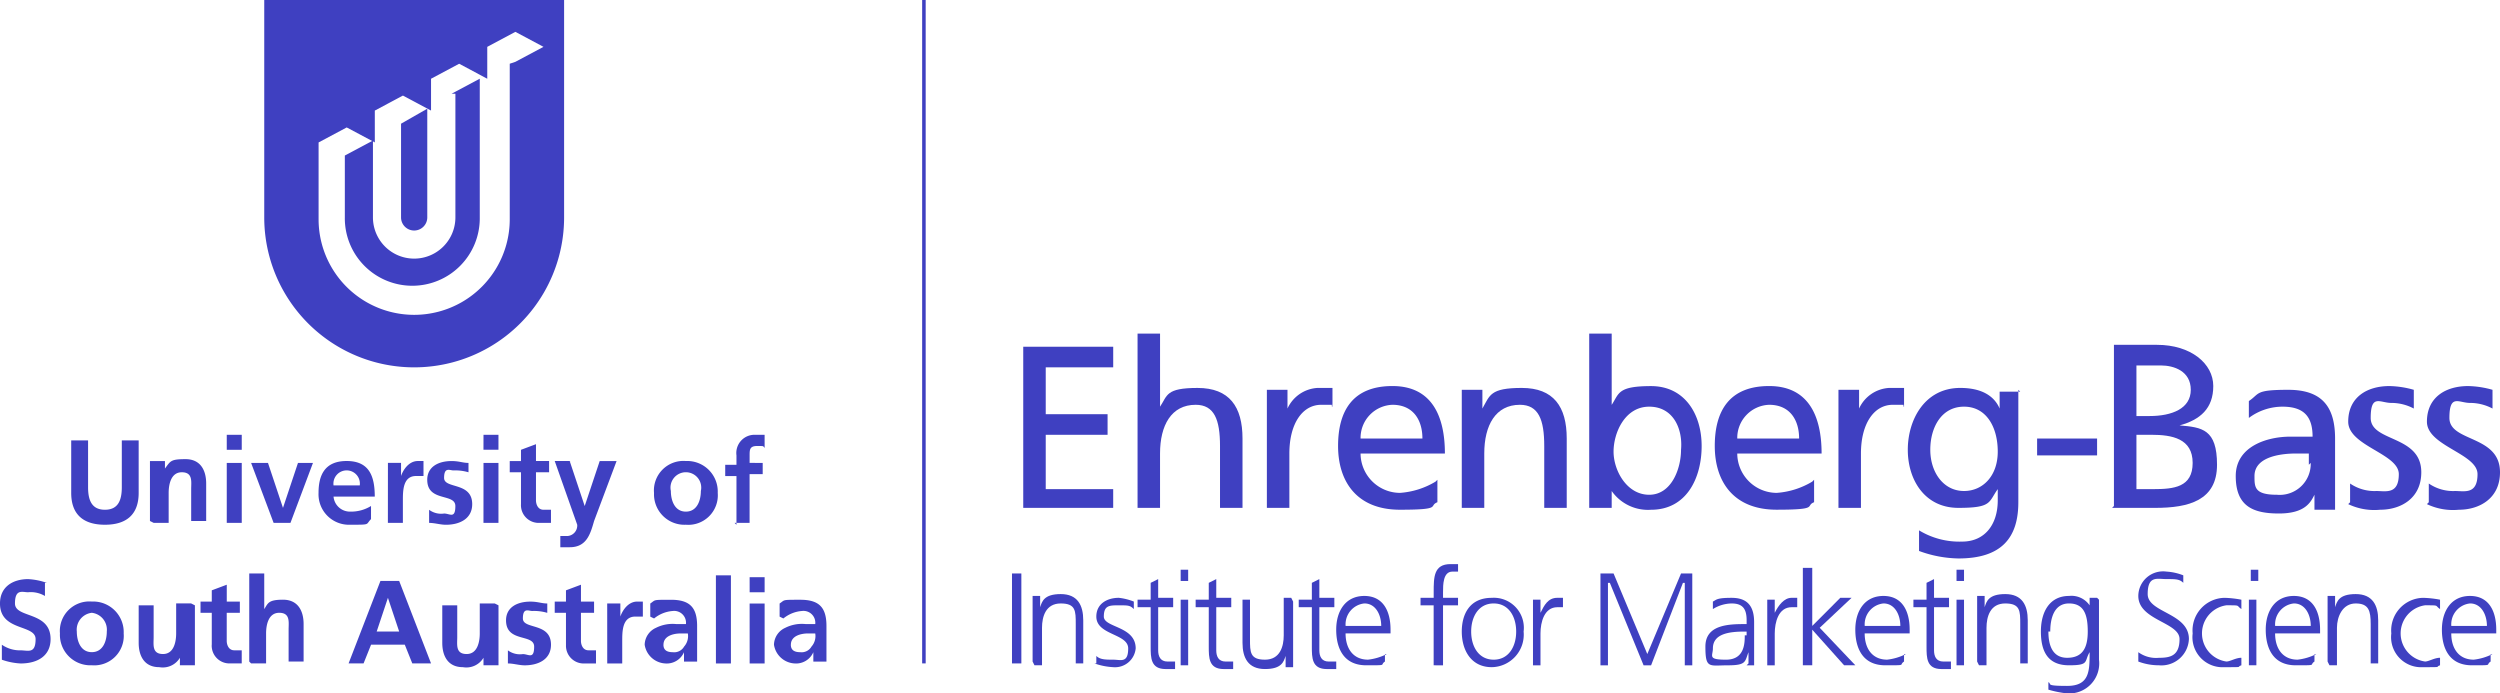 <svg xmlns="http://www.w3.org/2000/svg" width="212.719" height="59" viewBox="0 0 212.719 59"><g transform="translate(-9.4 -7.6)"><rect width="0.797" height="7.654" transform="translate(95.508 56.395)" fill="#3f40c1"/><g transform="translate(96.465 35.984)"><path d="M64.659,45.359H65.3V42.17c0-.957.319-2.073,1.595-2.073s1.276.638,1.276,1.754V45.2h.638V41.532c0-1.276-.478-2.232-1.914-2.232s-1.595.638-1.754,1.116h0v-.957H64.5v5.581Z" transform="translate(-63.703 -17.135)" fill="#3f40c1"/><path d="M67.8,45.081a5.666,5.666,0,0,0,1.595.319,1.767,1.767,0,0,0,1.914-1.595c0-1.914-2.711-1.754-2.711-2.711s.478-.957,1.276-.957.957,0,1.276.319v-.638a4.929,4.929,0,0,0-1.276-.319c-.957,0-1.914.478-1.914,1.595,0,1.595,2.711,1.435,2.711,2.711s-.638.957-1.276.957-1.116,0-1.435-.319v.638Z" transform="translate(-61.741 -17.016)" fill="#3f40c1"/><path d="M73.13,40.095H71.854V38.5l-.638.319v1.435H70.1v.638h1.116v3.349c0,.957,0,1.914,1.276,1.914h.8v-.638h-.638c-.638,0-.8-.478-.8-.957V40.892H73.13v-.8Z" transform="translate(-60.373 -17.611)" fill="#3f40c1"/><path d="M72.4,46.132h.638V40.551H72.4ZM73.038,38H72.4v.957h.638Z" transform="translate(-59.005 -17.908)" fill="#3f40c1" fill-rule="evenodd"/><path d="M76.23,40.095H74.954V38.5l-.638.319v1.435H73.2v.638h1.116v3.349c0,.957,0,1.914,1.276,1.914h.8v-.638h-.638c-.638,0-.8-.478-.8-.957V40.892H76.23v-.8Z" transform="translate(-58.53 -17.611)" fill="#3f40c1"/><path d="M79.846,39.5h-.638v3.189c0,.957-.319,2.073-1.595,2.073s-1.276-.638-1.276-1.754V39.659H75.7v3.668c0,1.276.478,2.232,1.914,2.232s1.595-.638,1.754-1.116h0V45.4h.638V39.819Z" transform="translate(-57.043 -17.016)" fill="#3f40c1"/><path d="M81.73,40.095H80.454V38.5l-.638.319v1.435H78.7v.638h1.116v3.349c0,.957,0,1.914,1.276,1.914h.8v-.638h-.638c-.638,0-.8-.478-.8-.957V40.892H81.73v-.8Z" transform="translate(-55.259 -17.611)" fill="#3f40c1"/><path d="M85.005,44.343a4.68,4.68,0,0,1-1.595.478c-1.276,0-1.914-.957-1.914-2.232h3.827V42.27c0-1.595-.638-2.87-2.232-2.87S80.7,40.676,80.7,42.27s.638,3.03,2.551,3.03,1.116,0,1.595-.319v-.638ZM81.5,41.951a1.786,1.786,0,0,1,1.595-1.914c.957,0,1.435.957,1.435,1.914Z" transform="translate(-54.07 -17.076)" fill="#3f40c1" fill-rule="evenodd"/><path d="M86.476,46.311h.638v-5.1h1.276V40.57H87.114v-.478c0-.638,0-1.754.8-1.754h.478V37.7h-.638c-1.435,0-1.435,1.116-1.435,2.392v.478H85.2v.638h1.116v5.1Z" transform="translate(-51.395 -18.086)" fill="#3f40c1"/><path d="M87.4,42.37c0,1.595.8,3.03,2.551,3.03a2.769,2.769,0,0,0,2.711-3.03,2.555,2.555,0,0,0-2.711-2.87c-1.914,0-2.551,1.435-2.551,2.87m.8,0c0-1.276.638-2.392,1.914-2.392s1.914,1.116,1.914,2.392-.638,2.392-1.914,2.392S88.2,43.646,88.2,42.37" transform="translate(-50.086 -17.016)" fill="#3f40c1" fill-rule="evenodd"/><path d="M91.2,45.241h.638V42.53c0-.957.319-2.232,1.435-2.232h.478v-.8h-.478c-.8,0-1.116.638-1.435,1.276h0V39.659H91.2v5.581Z" transform="translate(-47.827 -17.016)" fill="#3f40c1"/><path d="M94.8,46.014h.638V39H95.6l2.87,7.016h.638L101.816,39h.159v7.016h.638V38.2h-.957l-2.87,6.857L95.916,38.2H94.8Z" transform="translate(-45.686 -17.789)" fill="#3f40c1"/><path d="M103.908,45.241h.638V41.573c0-1.435-.638-2.073-1.914-2.073s-1.276.159-1.595.319v.638a3.077,3.077,0,0,1,1.595-.478c.957,0,1.276.478,1.276,1.435v.319h0c-1.435,0-3.508,0-3.508,1.914s.319,1.595,1.914,1.595,1.435-.319,1.754-1.116h0v.957Zm-.159-2.551c0,.638,0,2.073-1.595,2.073s-1.116-.319-1.116-.957c0-1.276,1.435-1.435,2.711-1.435h.159v.319Z" transform="translate(-42.357 -17.016)" fill="#3f40c1" fill-rule="evenodd"/><path d="M103.7,45.241h.638V42.53c0-.957.319-2.232,1.435-2.232h.478v-.8h-.478c-.638,0-1.116.638-1.435,1.276h0V39.659H103.7v5.581Z" transform="translate(-40.394 -17.016)" fill="#3f40c1"/><path d="M105.6,46.192h.8v-3.03l2.711,3.03h.957L107.035,43l2.711-2.551h-.957L106.4,42.843V37.9h-.8Z" transform="translate(-39.265 -17.968)" fill="#3f40c1" fill-rule="evenodd"/><path d="M112.705,44.343a4.68,4.68,0,0,1-1.595.478c-1.276,0-1.914-.957-1.914-2.232h3.827V42.27c0-1.595-.638-2.87-2.232-2.87s-2.392,1.276-2.392,2.87.638,3.03,2.551,3.03,1.116,0,1.595-.319v-.638ZM109.2,41.951a1.786,1.786,0,0,1,1.595-1.914c.957,0,1.435.957,1.435,1.914Z" transform="translate(-37.6 -17.076)" fill="#3f40c1" fill-rule="evenodd"/><path d="M114.53,40.095h-1.276V38.5l-.638.319v1.435H111.5v.638h1.116v3.349c0,.957,0,1.914,1.276,1.914h.8v-.638h-.638c-.638,0-.8-.478-.8-.957V40.892h1.276v-.8Z" transform="translate(-35.757 -17.611)" fill="#3f40c1"/><path d="M113.8,46.132h.638V40.551H113.8ZM114.438,38H113.8v.957h.638Z" transform="translate(-34.389 -17.908)" fill="#3f40c1" fill-rule="evenodd"/><path d="M115.059,45.359h.638V42.17c0-.957.319-2.073,1.595-2.073s1.276.638,1.276,1.754V45.2h.638V41.532c0-1.276-.478-2.232-1.914-2.232s-1.595.638-1.754,1.116h0v-.957H114.9v5.581Z" transform="translate(-33.735 -17.135)" fill="#3f40c1"/><path d="M119.1,42.43c0-1.116.319-2.392,1.595-2.392s1.595.957,1.595,2.392-.478,2.232-1.754,2.232-1.595-1.116-1.595-2.232m4.146-2.87h-.638V40.2h0a1.87,1.87,0,0,0-1.754-.8c-1.595,0-2.392,1.276-2.392,3.03s.638,2.87,2.392,2.87,1.276-.319,1.754-1.116h0c0,1.595,0,2.87-1.914,2.87s-1.276-.159-1.595-.319v.638a8.975,8.975,0,0,0,1.595.319,2.555,2.555,0,0,0,2.711-2.87v-5.1Z" transform="translate(-31.713 -17.076)" fill="#3f40c1" fill-rule="evenodd"/><path d="M123.5,45.754a4.922,4.922,0,0,0,1.754.319,2.34,2.34,0,0,0,2.551-2.232c0-2.232-3.508-2.232-3.508-3.827s.8-1.276,1.595-1.276,1.116,0,1.435.319v-.638a4.656,4.656,0,0,0-1.435-.319,2.107,2.107,0,0,0-2.392,2.073c0,2.073,3.508,2.232,3.508,3.668s-.8,1.595-1.754,1.595a2.565,2.565,0,0,1-1.754-.478v.8Z" transform="translate(-28.621 -17.849)" fill="#3f40c1"/><path d="M130.546,39.659a8.814,8.814,0,0,0-1.435-.159,2.775,2.775,0,0,0-2.711,3.03,2.56,2.56,0,0,0,2.711,2.87c1.754,0,.957,0,1.435-.159V44.6c-.478,0-.957.319-1.276.319a2.416,2.416,0,0,1,0-4.784c1.276,0,.8,0,1.276.319v-.8Z" transform="translate(-26.897 -17.016)" fill="#3f40c1"/><path d="M129.4,46.132h.638V40.551H129.4ZM130.2,38h-.638v.957h.638Z" transform="translate(-25.113 -17.908)" fill="#3f40c1" fill-rule="evenodd"/><path d="M134.605,44.343a4.68,4.68,0,0,1-1.595.478c-1.276,0-1.914-.957-1.914-2.232h3.827V42.27c0-1.595-.638-2.87-2.232-2.87s-2.392,1.276-2.392,2.87.638,3.03,2.551,3.03,1.116,0,1.595-.319v-.638ZM131.1,41.951a1.786,1.786,0,0,1,1.595-1.914c.957,0,1.435.957,1.435,1.914Z" transform="translate(-24.578 -17.076)" fill="#3f40c1" fill-rule="evenodd"/><path d="M133.759,45.359h.638V42.17c0-.957.478-2.073,1.595-2.073s1.276.638,1.276,1.754V45.2h.638V41.532c0-1.276-.478-2.232-1.914-2.232s-1.595.638-1.754,1.116h0v-.957H133.6v5.581Z" transform="translate(-22.616 -17.135)" fill="#3f40c1"/><path d="M141.146,39.659a8.814,8.814,0,0,0-1.435-.159A2.775,2.775,0,0,0,137,42.53a2.56,2.56,0,0,0,2.711,2.87c1.754,0,.957,0,1.435-.159V44.6c-.478,0-.957.319-1.276.319a2.416,2.416,0,0,1,0-4.784c1.276,0,.8,0,1.276.319v-.8Z" transform="translate(-20.594 -17.016)" fill="#3f40c1"/><path d="M144.005,44.343a4.68,4.68,0,0,1-1.595.478c-1.276,0-1.913-.957-1.913-2.232h3.827V42.27c0-1.595-.638-2.87-2.232-2.87s-2.392,1.276-2.392,2.87.638,3.03,2.551,3.03,1.116,0,1.595-.319v-.638ZM140.5,41.951a1.786,1.786,0,0,1,1.595-1.914c.957,0,1.435.957,1.435,1.914Z" transform="translate(-18.989 -17.076)" fill="#3f40c1" fill-rule="evenodd"/><path d="M64,39.814h7.654V38.219H65.914V33.595h5.262V31.841H65.914V27.854h5.741V26.1H64Z" transform="translate(-64 -24.984)" fill="#3f40c1"/><path d="M70.1,40.23h1.913V35.605c0-2.392.957-4.146,3.03-4.146,1.595,0,2.073,1.276,2.073,3.508V40.23H79.03v-5.9c0-2.711-1.116-4.305-3.827-4.305s-2.551.638-3.189,1.595h0V25.4H70.1Z" transform="translate(-60.373 -25.4)" fill="#3f40c1"/><path d="M77,38.505h1.914V33.881c0-2.551,1.116-4.146,2.711-4.146s.638,0,.957.159V28.3H81.305a3,3,0,0,0-2.551,1.754h0V28.459H77Z" transform="translate(-56.27 -23.676)" fill="#3f40c1"/><path d="M89.092,36.332a6.778,6.778,0,0,1-3.03.957,3.368,3.368,0,0,1-3.349-3.349h7.176c0-3.189-1.116-5.741-4.465-5.741S80.8,30.273,80.8,33.3s1.595,5.422,5.262,5.422,2.392-.319,3.189-.638V36.173Zm-6.378-3.668a2.814,2.814,0,0,1,2.711-2.87c1.754,0,2.551,1.276,2.551,2.87H82.714Z" transform="translate(-54.011 -23.735)" fill="#3f40c1" fill-rule="evenodd"/><path d="M87.4,38.505h1.914V33.881c0-2.392.957-4.146,3.03-4.146,1.595,0,2.073,1.276,2.073,3.508v5.262H96.33v-5.9c0-2.711-1.116-4.305-3.827-4.305s-2.711.638-3.349,1.754h0V28.459H87.4Z" transform="translate(-50.086 -23.676)" fill="#3f40c1"/><path d="M94.359,40.23h1.754V38.795h0a3.769,3.769,0,0,0,3.349,1.595c3.03,0,4.305-2.711,4.305-5.422s-1.435-5.1-4.305-5.1-2.711.638-3.349,1.595h0V25.4H94.2V40.23Zm7.654-4.943c0,1.595-.8,3.827-2.711,3.827s-3.03-2.073-3.03-3.668.957-3.827,3.03-3.827,2.87,1.914,2.711,3.668" transform="translate(-46.043 -25.4)" fill="#3f40c1" fill-rule="evenodd"/><path d="M109.192,36.332a6.778,6.778,0,0,1-3.03.957,3.368,3.368,0,0,1-3.349-3.349h7.176c0-3.189-1.116-5.741-4.465-5.741s-4.624,2.073-4.624,5.1,1.595,5.422,5.262,5.422,2.392-.319,3.189-.638V36.173Zm-6.378-3.668a2.814,2.814,0,0,1,2.711-2.87c1.754,0,2.551,1.276,2.551,2.87h-5.262Z" transform="translate(-42.059 -23.735)" fill="#3f40c1" fill-rule="evenodd"/><path d="M107.5,38.505h1.914V33.881c0-2.551,1.116-4.146,2.711-4.146s.638,0,.957.159V28.3h-1.276a3,3,0,0,0-2.551,1.754h0V28.459H107.5V38.505Z" transform="translate(-38.135 -23.676)" fill="#3f40c1"/><path d="M120.768,28.619h-1.754v1.435h0c-.478-1.116-1.595-1.754-3.349-1.754-3.03,0-4.465,2.711-4.465,5.262s1.435,4.943,4.305,4.943,2.551-.478,3.349-1.595h0v.957c0,2.073-1.116,3.508-3.03,3.508a6.606,6.606,0,0,1-3.668-.957v1.754a10.1,10.1,0,0,0,3.349.638c3.668,0,5.1-1.754,5.1-4.784V28.459Zm-4.784,8.451c-1.754,0-2.87-1.595-2.87-3.508s.957-3.668,2.87-3.668,2.87,1.754,2.87,3.827-1.276,3.349-2.87,3.349" transform="translate(-35.935 -23.676)" fill="#3f40c1" fill-rule="evenodd"/><rect width="5.103" height="1.435" transform="translate(86.268 8.93)" fill="#3f40c1"/><path d="M122.1,39.873h3.668c2.87,0,5.262-.638,5.262-3.668s-1.276-3.189-3.189-3.349h0c1.754-.478,2.87-1.435,2.87-3.349S128.8,26,125.927,26h-3.668V39.714Zm2.073-6.219h1.276c1.754,0,3.508.319,3.508,2.392s-1.595,2.232-3.349,2.232h-1.435Zm0-5.9h2.073c1.116,0,2.551.478,2.551,2.073s-1.595,2.232-3.508,2.232h-1.116V27.754Z" transform="translate(-29.454 -25.043)" fill="#3f40c1" fill-rule="evenodd"/><path d="M129.816,30.792a4.777,4.777,0,0,1,2.87-.957c1.914,0,2.551.957,2.551,2.551h-1.914c-1.914,0-4.624.8-4.624,3.349s1.435,3.189,3.668,3.189,2.711-.957,3.03-1.595h0v1.276h1.754V32.546c0-2.711-1.116-4.146-3.987-4.146s-2.392.319-3.349.957v1.435Zm5.262,3.827a2.637,2.637,0,0,1-2.87,2.711c-1.914,0-1.914-.638-1.914-1.595,0-1.754,2.551-1.914,3.508-1.914h1.116v.957Z" transform="translate(-25.53 -23.616)" fill="#3f40c1" fill-rule="evenodd"/><path d="M134.7,38.246a5.155,5.155,0,0,0,2.711.478c1.754,0,3.508-.957,3.508-3.189,0-3.189-4.305-2.551-4.305-4.624s.8-1.276,1.754-1.276a4.051,4.051,0,0,1,1.914.478V28.519a8.079,8.079,0,0,0-2.073-.319c-1.914,0-3.508.957-3.508,3.03s4.305,2.711,4.305,4.465-1.116,1.435-1.913,1.435a3.661,3.661,0,0,1-2.232-.638v1.595Z" transform="translate(-21.962 -23.735)" fill="#3f40c1"/><path d="M138.9,38.246a5.155,5.155,0,0,0,2.711.478c1.754,0,3.508-.957,3.508-3.189,0-3.189-4.305-2.551-4.305-4.624s.8-1.276,1.754-1.276a4.051,4.051,0,0,1,1.914.478V28.519a8.079,8.079,0,0,0-2.073-.319c-1.914,0-3.508.957-3.508,3.03s4.305,2.711,4.305,4.465-1.116,1.435-1.914,1.435a3.661,3.661,0,0,1-2.232-.638v1.595Z" transform="translate(-19.465 -23.735)" fill="#3f40c1"/></g><path d="M.15,56.449h-.3V0h.3Z" transform="translate(88.014 7.6)" fill="#3f40c1"/><g transform="translate(9.4 7.6)"><path d="M37.208,13.076V23.6a3.508,3.508,0,1,1-7.016,0V17.062L27.8,18.338V23.6a5.741,5.741,0,1,0,11.481,0V11.8l-2.392,1.276Z" transform="translate(1.541 -5.103)" fill="#3f40c1"/><path d="M30.8,22.649a1.116,1.116,0,0,0,2.232,0V13.4L30.8,14.676v7.973Z" transform="translate(3.324 -4.151)" fill="#3f40c1"/><path d="M23.5,7.6V26.1a12.757,12.757,0,1,0,25.514,0V7.6Zm20.889,5.422V26.257a8.132,8.132,0,1,1-16.265,0V19.719l2.392-1.276,2.392,1.276V17.008L35.3,15.732l2.392,1.276V14.3l2.392-1.276L42.476,14.3V11.586l2.392-1.276,2.392,1.276-2.392,1.276Z" transform="translate(-1.016 -7.6)" fill="#3f40c1"/><path d="M13.386,39a5.666,5.666,0,0,0-1.595-.319c-1.276,0-2.392.638-2.392,2.073,0,2.392,3.03,1.754,3.03,3.03s-.638.957-1.276.957a2.694,2.694,0,0,1-1.595-.478v1.276a5.666,5.666,0,0,0,1.595.319c1.435,0,2.551-.638,2.551-2.073,0-2.392-3.03-1.754-3.03-3.03s.638-.957,1.116-.957a2.37,2.37,0,0,1,1.435.319V39ZM14.5,43.3a2.592,2.592,0,0,0,2.711,2.711A2.512,2.512,0,0,0,19.924,43.3a2.6,2.6,0,0,0-2.711-2.711A2.512,2.512,0,0,0,14.5,43.3m1.435-.159a1.449,1.449,0,0,1,1.276-1.595,1.449,1.449,0,0,1,1.276,1.595c0,.8-.319,1.754-1.276,1.754s-1.276-.957-1.276-1.754m9.727-2.392H24.389V43.3c0,.638-.159,1.754-1.116,1.754s-.8-.8-.8-1.435V40.911H21.2V44.1c0,1.116.478,2.073,1.754,2.073a1.7,1.7,0,0,0,1.754-.8h0v.638h1.276v-5.1Zm1.754,3.508a1.507,1.507,0,0,0,1.595,1.595h.957V44.738h-.638c-.478,0-.638-.478-.638-.8V41.549h1.116v-.957H28.695V39.157l-1.276.478v.957h-.957v.957h.957v2.711Zm3.349,1.595h1.276V43.3c0-.638.159-1.754,1.116-1.754s.8.8.8,1.435v2.711h1.276V42.505c0-1.116-.478-2.073-1.754-2.073s-1.276.319-1.595.8h0V38.2H30.608v7.495Zm12.757-2.711H41.451l.957-2.87h0l.957,2.87ZM38.9,45.854h1.435l.638-1.595h2.87l.638,1.595h1.595l-2.711-7.016H41.77L39.06,45.854Zm12.6-5.1H50.222V43.3c0,.638-.159,1.754-1.116,1.754s-.8-.8-.8-1.435V40.911H47.032V44.1c0,1.116.478,2.073,1.754,2.073a1.7,1.7,0,0,0,1.754-.8h0v.638h1.276v-5.1Zm4.465,0c-.478,0-.8-.159-1.435-.159-1.116,0-2.073.478-2.073,1.595,0,1.914,2.392,1.116,2.392,2.232s-.478.638-.957.638a1.718,1.718,0,0,1-1.276-.319v1.116c.478,0,.957.159,1.435.159,1.116,0,2.232-.478,2.232-1.754,0-1.914-2.392-1.276-2.392-2.232s.478-.638.8-.638a3.963,3.963,0,0,1,1.276.159v-.8Zm1.595,3.508a1.507,1.507,0,0,0,1.595,1.595h.957V44.738H59.47c-.478,0-.638-.478-.638-.8V41.549h1.116v-.957H58.833V39.157l-1.276.478v.957H56.6v.957h.957v2.711Zm3.508,1.595h1.276V43.941c0-.8,0-2.073,1.116-2.073h.638V40.592h-.478c-.8,0-1.276.8-1.435,1.276h0V40.751H61.065Zm3.986-3.827a2.833,2.833,0,0,1,1.595-.638,1.007,1.007,0,0,1,1.116,1.116h-.8a3.154,3.154,0,0,0-1.754.319,1.615,1.615,0,0,0-.957,1.435,1.874,1.874,0,0,0,1.754,1.595A1.6,1.6,0,0,0,67.6,44.9h0v.8h1.116v-3.03c0-1.595-.638-2.232-2.232-2.232s-1.276,0-1.754.319v1.116Zm.8,2.232c0-.8.957-.957,1.435-.957h.638a1.345,1.345,0,0,1-.319,1.116.964.964,0,0,1-.957.478c-.478,0-.8-.159-.8-.638m4.465,1.595h1.276V38.359H70.314Zm2.87,0H74.46v-5.1H73.184Zm0-6.059H74.46V38.519H73.184Zm2.87,2.232a2.833,2.833,0,0,1,1.595-.638,1.007,1.007,0,0,1,1.116,1.116h-.8a3.154,3.154,0,0,0-1.754.319,1.615,1.615,0,0,0-.957,1.435,1.874,1.874,0,0,0,1.754,1.595,1.6,1.6,0,0,0,1.595-.957h0v.8h1.116v-3.03c0-1.595-.638-2.232-2.232-2.232s-1.276,0-1.754.319v1.116Zm.638,2.232c0-.8.957-.957,1.435-.957h.638a1.345,1.345,0,0,1-.319,1.116.964.964,0,0,1-.957.478c-.478,0-.8-.159-.8-.638" transform="translate(-9.4 10.595)" fill="#3f40c1"/><path d="M13.2,35.743c0,1.914,1.116,2.711,2.87,2.711s2.87-.8,2.87-2.711V31.278H17.505v3.986c0,1.116-.319,1.914-1.435,1.914s-1.435-.8-1.435-1.914V31.278H13.2v4.465Zm7.016,2.551h1.276V35.743c0-.638.159-1.754,1.116-1.754s.8.8.8,1.435v2.711h1.276V34.946c0-1.116-.478-2.073-1.754-2.073s-1.276.159-1.754.8h0v-.638H19.9v5.1Zm6.219,0h1.276v-5.1H26.435Zm0-6.219h1.276V30.8H26.435Zm3.986,6.219h1.435l1.914-5.1H32.495l-1.276,3.827h0l-1.276-3.827H28.508l1.914,5.1Zm5.1-3.189a1.126,1.126,0,1,1,2.232,0H35.524Zm3.189,1.754a3.214,3.214,0,0,1-1.754.478,1.4,1.4,0,0,1-1.435-1.276h3.508c0-1.754-.478-3.03-2.392-3.03s-2.392,1.276-2.392,2.711a2.592,2.592,0,0,0,2.711,2.711c1.754,0,1.276,0,1.754-.478V36.859Zm1.435,1.435h1.276V36.381c0-.8,0-2.073,1.116-2.073h.638V33.032H42.7c-.8,0-1.276.8-1.435,1.276h0V33.192H40.149Zm6.857-5.1c-.478,0-.8-.159-1.435-.159-1.116,0-2.073.478-2.073,1.595,0,1.914,2.392,1.116,2.392,2.232s-.478.638-.957.638a1.718,1.718,0,0,1-1.276-.319v1.116c.478,0,.957.159,1.435.159,1.116,0,2.232-.478,2.232-1.754,0-1.914-2.392-1.276-2.392-2.232s.478-.638.8-.638a3.963,3.963,0,0,1,1.276.159v-.8Zm1.276,5.1h1.276v-5.1H48.281Zm0-6.219h1.276V30.8H48.281ZM51.47,36.7a1.507,1.507,0,0,0,1.595,1.595h.957V37.178h-.638c-.478,0-.638-.478-.638-.8V33.989h1.116v-.957H52.746V31.6l-1.276.478v.957h-.957v.957h.957V36.7Zm4.305-3.668H54.341l1.914,5.422a.893.893,0,0,1-.8.957h-.638v.957h.8c1.435,0,1.754-1.116,2.073-2.232l1.914-5.1H58.168l-1.276,3.827h0l-1.276-3.827Zm7.016,2.711A2.592,2.592,0,0,0,65.5,38.454a2.512,2.512,0,0,0,2.711-2.711A2.6,2.6,0,0,0,65.5,33.032a2.512,2.512,0,0,0-2.711,2.711m1.435-.159a1.308,1.308,0,1,1,2.551,0c0,.8-.319,1.754-1.276,1.754s-1.276-.957-1.276-1.754m5.422,2.711h1.276V34.149h1.116v-.957H70.924v-.638c0-.478,0-.8.638-.8s.478,0,.638.159V30.8h-.8a1.55,1.55,0,0,0-1.595,1.754v.8h-.957v.957h.957v4.146Z" transform="translate(-7.141 6.195)" fill="#3f40c1"/></g></g></svg>